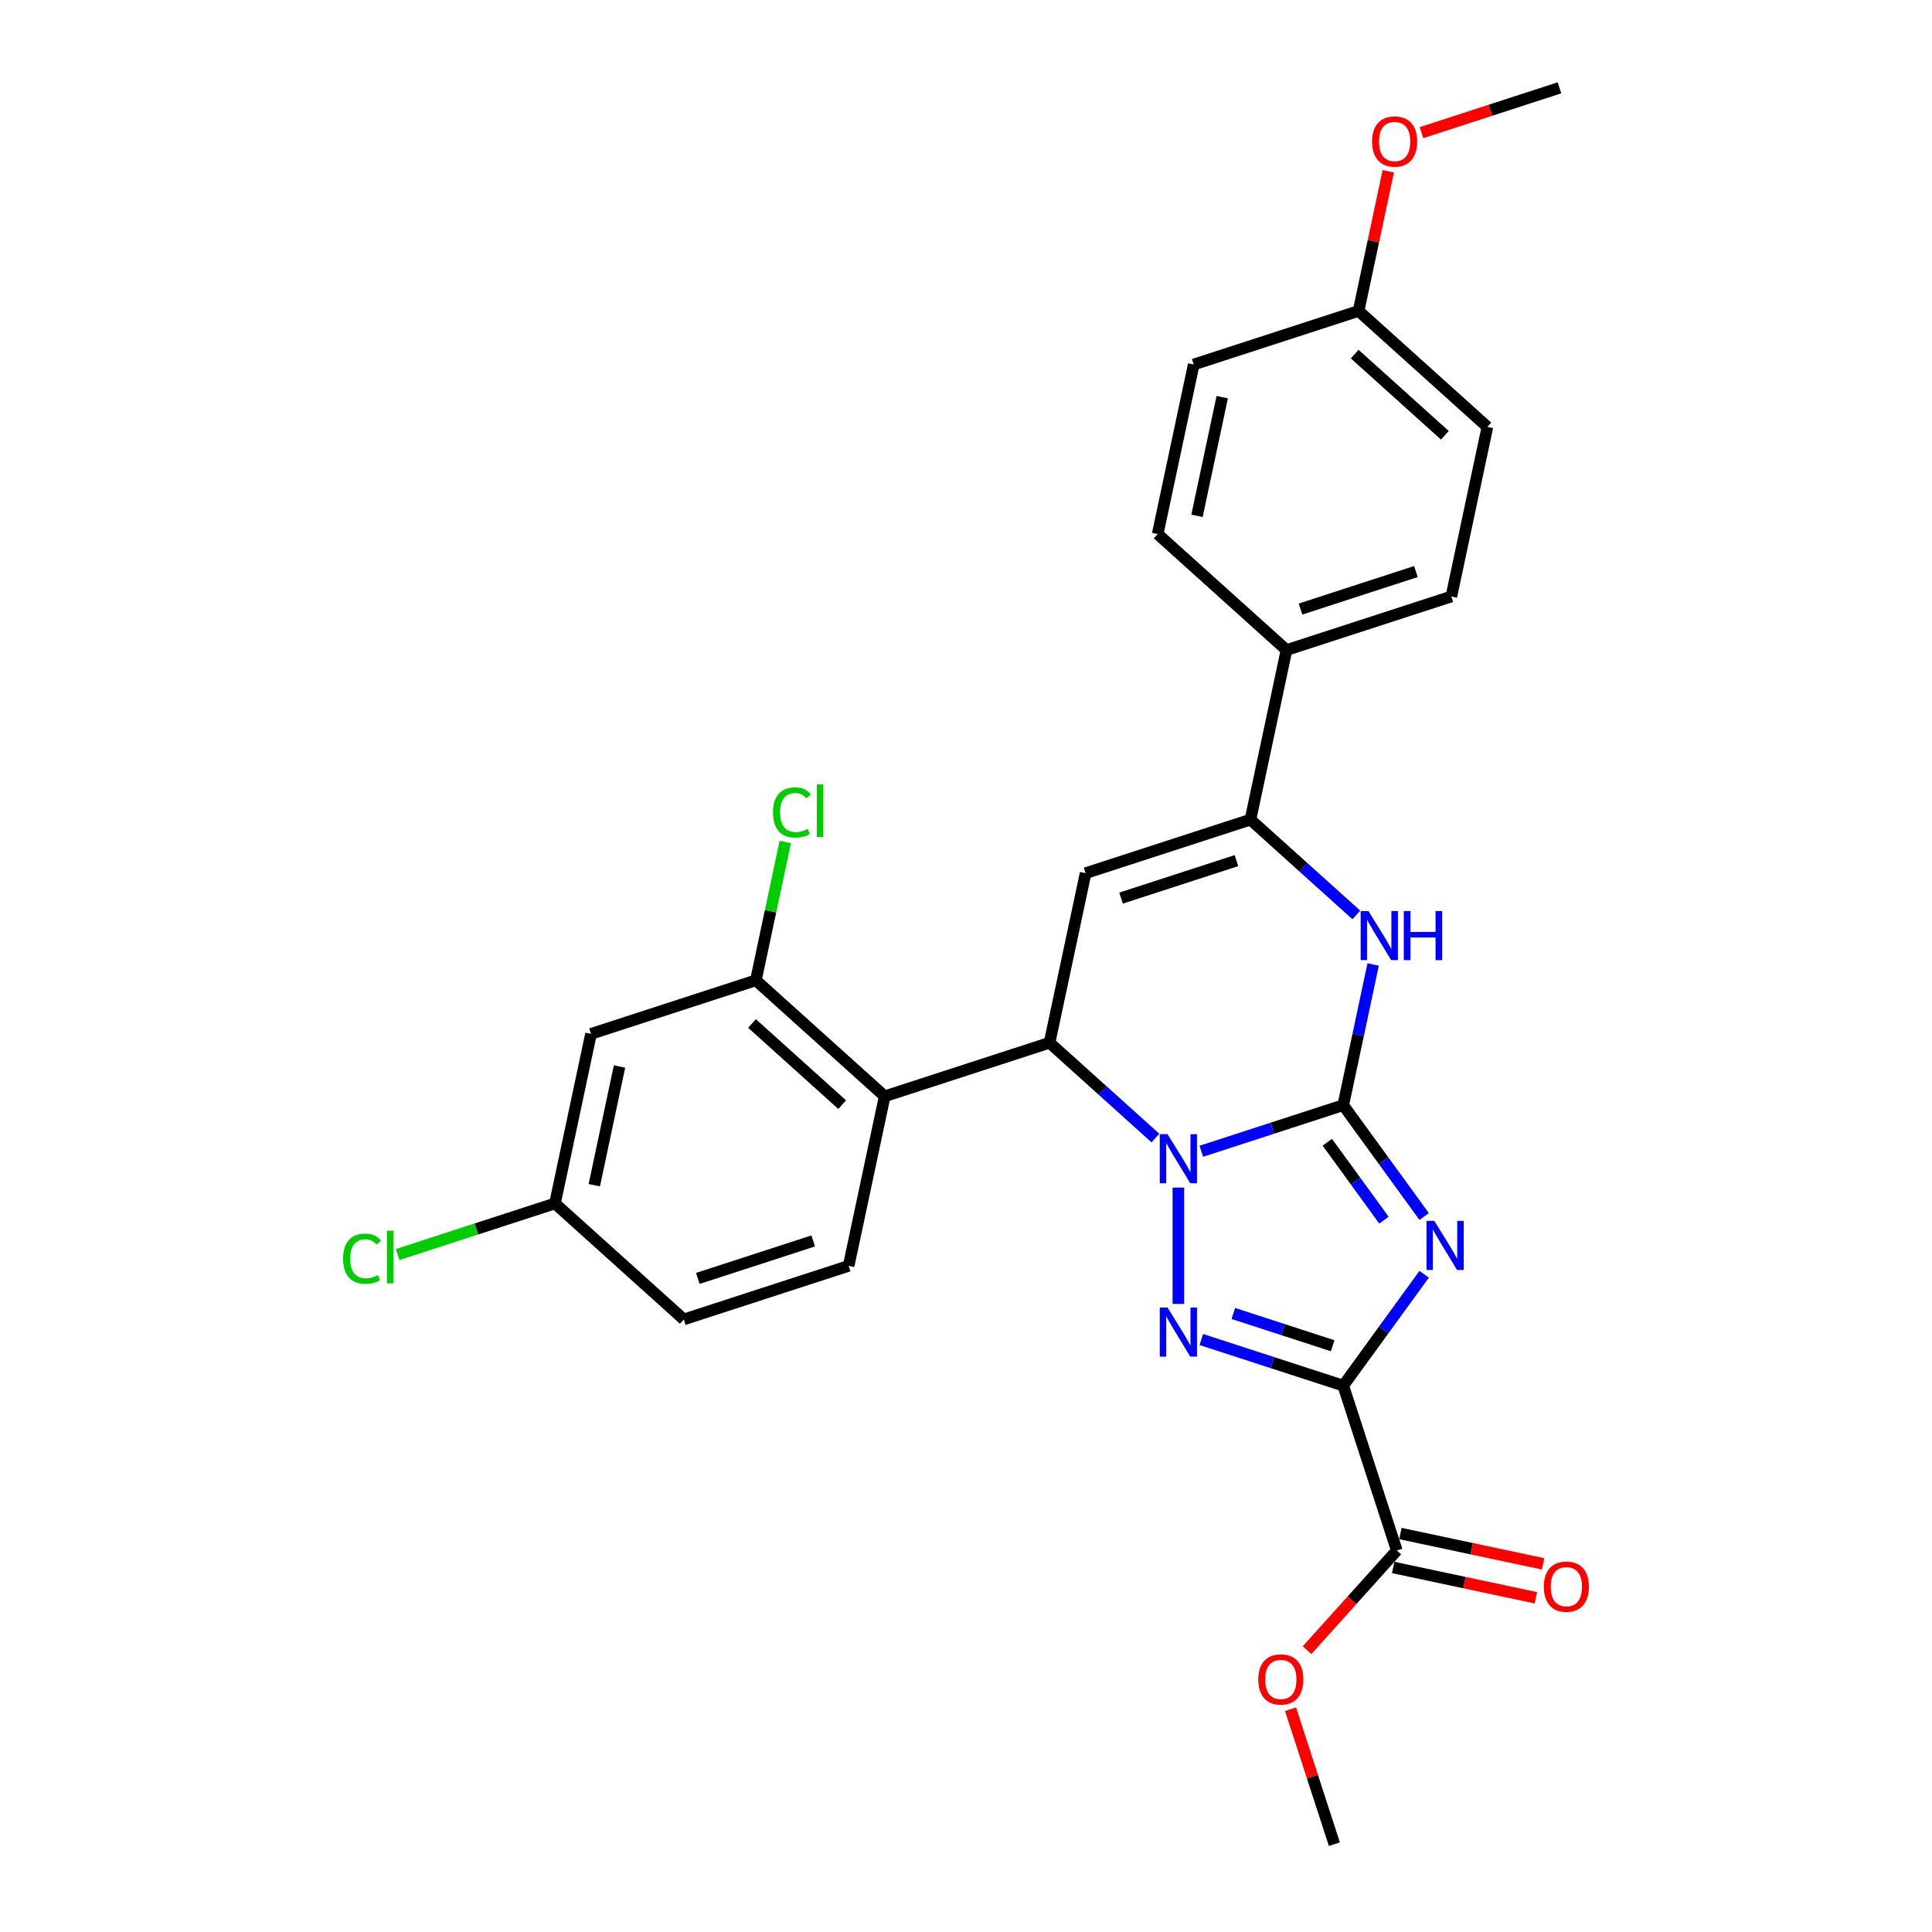 <?xml version='1.0' encoding='iso-8859-1'?>
<svg version='1.1' baseProfile='full'
              xmlns='http://www.w3.org/2000/svg'
                      xmlns:rdkit='http://www.rdkit.org/xml'
                      xmlns:xlink='http://www.w3.org/1999/xlink'
                  xml:space='preserve'
width='1000px' height='1000px' viewBox='0 0 1000 1000'>
<!-- END OF HEADER -->
<rect style='opacity:1.0;fill:#FFFFFF;stroke:none' width='1000' height='1000' x='0' y='0'> </rect>
<path class='bond-0' d='M 695.258,572.029 L 658.532,583.963' style='fill:none;fill-rule:evenodd;stroke:#000000;stroke-width:6px;stroke-linecap:butt;stroke-linejoin:miter;stroke-opacity:1' />
<path class='bond-0' d='M 658.532,583.963 L 621.806,595.896' style='fill:none;fill-rule:evenodd;stroke:#0000FF;stroke-width:6px;stroke-linecap:butt;stroke-linejoin:miter;stroke-opacity:1' />
<path class='bond-1' d='M 695.258,572.029 L 716.197,600.849' style='fill:none;fill-rule:evenodd;stroke:#000000;stroke-width:6px;stroke-linecap:butt;stroke-linejoin:miter;stroke-opacity:1' />
<path class='bond-1' d='M 716.197,600.849 L 737.136,629.669' style='fill:none;fill-rule:evenodd;stroke:#0000FF;stroke-width:6px;stroke-linecap:butt;stroke-linejoin:miter;stroke-opacity:1' />
<path class='bond-1' d='M 687.022,591.223 L 701.68,611.397' style='fill:none;fill-rule:evenodd;stroke:#000000;stroke-width:6px;stroke-linecap:butt;stroke-linejoin:miter;stroke-opacity:1' />
<path class='bond-1' d='M 701.68,611.397 L 716.337,631.571' style='fill:none;fill-rule:evenodd;stroke:#0000FF;stroke-width:6px;stroke-linecap:butt;stroke-linejoin:miter;stroke-opacity:1' />
<path class='bond-6' d='M 695.258,572.029 L 702.997,535.622' style='fill:none;fill-rule:evenodd;stroke:#000000;stroke-width:6px;stroke-linecap:butt;stroke-linejoin:miter;stroke-opacity:1' />
<path class='bond-6' d='M 702.997,535.622 L 710.736,499.215' style='fill:none;fill-rule:evenodd;stroke:#0000FF;stroke-width:6px;stroke-linecap:butt;stroke-linejoin:miter;stroke-opacity:1' />
<path class='bond-3' d='M 609.927,614.703 L 609.927,674.904' style='fill:none;fill-rule:evenodd;stroke:#0000FF;stroke-width:6px;stroke-linecap:butt;stroke-linejoin:miter;stroke-opacity:1' />
<path class='bond-4' d='M 598.047,589.059 L 570.648,564.389' style='fill:none;fill-rule:evenodd;stroke:#0000FF;stroke-width:6px;stroke-linecap:butt;stroke-linejoin:miter;stroke-opacity:1' />
<path class='bond-4' d='M 570.648,564.389 L 543.249,539.719' style='fill:none;fill-rule:evenodd;stroke:#000000;stroke-width:6px;stroke-linecap:butt;stroke-linejoin:miter;stroke-opacity:1' />
<path class='bond-2' d='M 737.136,659.565 L 716.197,688.385' style='fill:none;fill-rule:evenodd;stroke:#0000FF;stroke-width:6px;stroke-linecap:butt;stroke-linejoin:miter;stroke-opacity:1' />
<path class='bond-2' d='M 716.197,688.385 L 695.258,717.205' style='fill:none;fill-rule:evenodd;stroke:#000000;stroke-width:6px;stroke-linecap:butt;stroke-linejoin:miter;stroke-opacity:1' />
<path class='bond-9' d='M 695.258,717.205 L 722.984,802.536' style='fill:none;fill-rule:evenodd;stroke:#000000;stroke-width:6px;stroke-linecap:butt;stroke-linejoin:miter;stroke-opacity:1' />
<path class='bond-28' d='M 695.258,717.205 L 658.532,705.272' style='fill:none;fill-rule:evenodd;stroke:#000000;stroke-width:6px;stroke-linecap:butt;stroke-linejoin:miter;stroke-opacity:1' />
<path class='bond-28' d='M 658.532,705.272 L 621.806,693.338' style='fill:none;fill-rule:evenodd;stroke:#0000FF;stroke-width:6px;stroke-linecap:butt;stroke-linejoin:miter;stroke-opacity:1' />
<path class='bond-28' d='M 689.786,696.558 L 664.077,688.205' style='fill:none;fill-rule:evenodd;stroke:#000000;stroke-width:6px;stroke-linecap:butt;stroke-linejoin:miter;stroke-opacity:1' />
<path class='bond-28' d='M 664.077,688.205 L 638.369,679.852' style='fill:none;fill-rule:evenodd;stroke:#0000FF;stroke-width:6px;stroke-linecap:butt;stroke-linejoin:miter;stroke-opacity:1' />
<path class='bond-8' d='M 543.249,539.719 L 457.917,567.445' style='fill:none;fill-rule:evenodd;stroke:#000000;stroke-width:6px;stroke-linecap:butt;stroke-linejoin:miter;stroke-opacity:1' />
<path class='bond-29' d='M 543.249,539.719 L 561.904,451.956' style='fill:none;fill-rule:evenodd;stroke:#000000;stroke-width:6px;stroke-linecap:butt;stroke-linejoin:miter;stroke-opacity:1' />
<path class='bond-5' d='M 561.904,451.956 L 647.236,424.23' style='fill:none;fill-rule:evenodd;stroke:#000000;stroke-width:6px;stroke-linecap:butt;stroke-linejoin:miter;stroke-opacity:1' />
<path class='bond-5' d='M 580.249,464.864 L 639.981,445.456' style='fill:none;fill-rule:evenodd;stroke:#000000;stroke-width:6px;stroke-linecap:butt;stroke-linejoin:miter;stroke-opacity:1' />
<path class='bond-7' d='M 702.033,473.571 L 674.635,448.901' style='fill:none;fill-rule:evenodd;stroke:#0000FF;stroke-width:6px;stroke-linecap:butt;stroke-linejoin:miter;stroke-opacity:1' />
<path class='bond-7' d='M 674.635,448.901 L 647.236,424.23' style='fill:none;fill-rule:evenodd;stroke:#000000;stroke-width:6px;stroke-linecap:butt;stroke-linejoin:miter;stroke-opacity:1' />
<path class='bond-13' d='M 647.236,424.23 L 665.89,336.468' style='fill:none;fill-rule:evenodd;stroke:#000000;stroke-width:6px;stroke-linecap:butt;stroke-linejoin:miter;stroke-opacity:1' />
<path class='bond-10' d='M 457.917,567.445 L 391.24,507.408' style='fill:none;fill-rule:evenodd;stroke:#000000;stroke-width:6px;stroke-linecap:butt;stroke-linejoin:miter;stroke-opacity:1' />
<path class='bond-10' d='M 435.909,571.775 L 389.234,529.749' style='fill:none;fill-rule:evenodd;stroke:#000000;stroke-width:6px;stroke-linecap:butt;stroke-linejoin:miter;stroke-opacity:1' />
<path class='bond-11' d='M 457.917,567.445 L 439.263,655.207' style='fill:none;fill-rule:evenodd;stroke:#000000;stroke-width:6px;stroke-linecap:butt;stroke-linejoin:miter;stroke-opacity:1' />
<path class='bond-14' d='M 721.119,811.313 L 758.047,819.162' style='fill:none;fill-rule:evenodd;stroke:#000000;stroke-width:6px;stroke-linecap:butt;stroke-linejoin:miter;stroke-opacity:1' />
<path class='bond-14' d='M 758.047,819.162 L 794.974,827.011' style='fill:none;fill-rule:evenodd;stroke:#FF0000;stroke-width:6px;stroke-linecap:butt;stroke-linejoin:miter;stroke-opacity:1' />
<path class='bond-14' d='M 724.85,793.76 L 761.777,801.609' style='fill:none;fill-rule:evenodd;stroke:#000000;stroke-width:6px;stroke-linecap:butt;stroke-linejoin:miter;stroke-opacity:1' />
<path class='bond-14' d='M 761.777,801.609 L 798.705,809.459' style='fill:none;fill-rule:evenodd;stroke:#FF0000;stroke-width:6px;stroke-linecap:butt;stroke-linejoin:miter;stroke-opacity:1' />
<path class='bond-20' d='M 722.984,802.536 L 699.76,828.329' style='fill:none;fill-rule:evenodd;stroke:#000000;stroke-width:6px;stroke-linecap:butt;stroke-linejoin:miter;stroke-opacity:1' />
<path class='bond-20' d='M 699.76,828.329 L 676.536,854.122' style='fill:none;fill-rule:evenodd;stroke:#FF0000;stroke-width:6px;stroke-linecap:butt;stroke-linejoin:miter;stroke-opacity:1' />
<path class='bond-12' d='M 391.24,507.408 L 305.908,535.134' style='fill:none;fill-rule:evenodd;stroke:#000000;stroke-width:6px;stroke-linecap:butt;stroke-linejoin:miter;stroke-opacity:1' />
<path class='bond-18' d='M 391.24,507.408 L 398.847,471.62' style='fill:none;fill-rule:evenodd;stroke:#000000;stroke-width:6px;stroke-linecap:butt;stroke-linejoin:miter;stroke-opacity:1' />
<path class='bond-18' d='M 398.847,471.62 L 406.454,435.832' style='fill:none;fill-rule:evenodd;stroke:#00CC00;stroke-width:6px;stroke-linecap:butt;stroke-linejoin:miter;stroke-opacity:1' />
<path class='bond-19' d='M 439.263,655.207 L 353.931,682.933' style='fill:none;fill-rule:evenodd;stroke:#000000;stroke-width:6px;stroke-linecap:butt;stroke-linejoin:miter;stroke-opacity:1' />
<path class='bond-19' d='M 420.918,642.3 L 361.186,661.708' style='fill:none;fill-rule:evenodd;stroke:#000000;stroke-width:6px;stroke-linecap:butt;stroke-linejoin:miter;stroke-opacity:1' />
<path class='bond-31' d='M 305.908,535.134 L 287.254,622.897' style='fill:none;fill-rule:evenodd;stroke:#000000;stroke-width:6px;stroke-linecap:butt;stroke-linejoin:miter;stroke-opacity:1' />
<path class='bond-31' d='M 320.663,552.03 L 307.605,613.463' style='fill:none;fill-rule:evenodd;stroke:#000000;stroke-width:6px;stroke-linecap:butt;stroke-linejoin:miter;stroke-opacity:1' />
<path class='bond-15' d='M 665.89,336.468 L 751.222,308.742' style='fill:none;fill-rule:evenodd;stroke:#000000;stroke-width:6px;stroke-linecap:butt;stroke-linejoin:miter;stroke-opacity:1' />
<path class='bond-15' d='M 673.145,315.243 L 732.877,295.835' style='fill:none;fill-rule:evenodd;stroke:#000000;stroke-width:6px;stroke-linecap:butt;stroke-linejoin:miter;stroke-opacity:1' />
<path class='bond-16' d='M 665.89,336.468 L 599.213,276.431' style='fill:none;fill-rule:evenodd;stroke:#000000;stroke-width:6px;stroke-linecap:butt;stroke-linejoin:miter;stroke-opacity:1' />
<path class='bond-23' d='M 751.222,308.742 L 769.876,220.98' style='fill:none;fill-rule:evenodd;stroke:#000000;stroke-width:6px;stroke-linecap:butt;stroke-linejoin:miter;stroke-opacity:1' />
<path class='bond-22' d='M 599.213,276.431 L 617.867,188.669' style='fill:none;fill-rule:evenodd;stroke:#000000;stroke-width:6px;stroke-linecap:butt;stroke-linejoin:miter;stroke-opacity:1' />
<path class='bond-22' d='M 619.563,266.998 L 632.622,205.564' style='fill:none;fill-rule:evenodd;stroke:#000000;stroke-width:6px;stroke-linecap:butt;stroke-linejoin:miter;stroke-opacity:1' />
<path class='bond-17' d='M 287.254,622.897 L 353.931,682.933' style='fill:none;fill-rule:evenodd;stroke:#000000;stroke-width:6px;stroke-linecap:butt;stroke-linejoin:miter;stroke-opacity:1' />
<path class='bond-24' d='M 287.254,622.897 L 246.535,636.127' style='fill:none;fill-rule:evenodd;stroke:#000000;stroke-width:6px;stroke-linecap:butt;stroke-linejoin:miter;stroke-opacity:1' />
<path class='bond-24' d='M 246.535,636.127 L 205.816,649.358' style='fill:none;fill-rule:evenodd;stroke:#00CC00;stroke-width:6px;stroke-linecap:butt;stroke-linejoin:miter;stroke-opacity:1' />
<path class='bond-26' d='M 667.98,884.7 L 679.327,919.623' style='fill:none;fill-rule:evenodd;stroke:#FF0000;stroke-width:6px;stroke-linecap:butt;stroke-linejoin:miter;stroke-opacity:1' />
<path class='bond-26' d='M 679.327,919.623 L 690.674,954.545' style='fill:none;fill-rule:evenodd;stroke:#000000;stroke-width:6px;stroke-linecap:butt;stroke-linejoin:miter;stroke-opacity:1' />
<path class='bond-21' d='M 703.199,160.943 L 617.867,188.669' style='fill:none;fill-rule:evenodd;stroke:#000000;stroke-width:6px;stroke-linecap:butt;stroke-linejoin:miter;stroke-opacity:1' />
<path class='bond-25' d='M 703.199,160.943 L 710.88,124.805' style='fill:none;fill-rule:evenodd;stroke:#000000;stroke-width:6px;stroke-linecap:butt;stroke-linejoin:miter;stroke-opacity:1' />
<path class='bond-25' d='M 710.88,124.805 L 718.562,88.667' style='fill:none;fill-rule:evenodd;stroke:#FF0000;stroke-width:6px;stroke-linecap:butt;stroke-linejoin:miter;stroke-opacity:1' />
<path class='bond-30' d='M 703.199,160.943 L 769.876,220.98' style='fill:none;fill-rule:evenodd;stroke:#000000;stroke-width:6px;stroke-linecap:butt;stroke-linejoin:miter;stroke-opacity:1' />
<path class='bond-30' d='M 701.193,183.284 L 747.867,225.31' style='fill:none;fill-rule:evenodd;stroke:#000000;stroke-width:6px;stroke-linecap:butt;stroke-linejoin:miter;stroke-opacity:1' />
<path class='bond-27' d='M 735.761,68.662 L 771.473,57.058' style='fill:none;fill-rule:evenodd;stroke:#FF0000;stroke-width:6px;stroke-linecap:butt;stroke-linejoin:miter;stroke-opacity:1' />
<path class='bond-27' d='M 771.473,57.058 L 807.185,45.455' style='fill:none;fill-rule:evenodd;stroke:#000000;stroke-width:6px;stroke-linecap:butt;stroke-linejoin:miter;stroke-opacity:1' />
<path  class='atom-1' d='M 604.31 587.051
L 612.636 600.509
Q 613.462 601.837, 614.79 604.242
Q 616.117 606.646, 616.189 606.79
L 616.189 587.051
L 619.563 587.051
L 619.563 612.46
L 616.082 612.46
L 607.145 597.746
Q 606.104 596.023, 604.992 594.049
Q 603.915 592.075, 603.592 591.465
L 603.592 612.46
L 600.29 612.46
L 600.29 587.051
L 604.31 587.051
' fill='#0000FF'/>
<path  class='atom-2' d='M 742.38 631.912
L 750.706 645.371
Q 751.531 646.699, 752.859 649.103
Q 754.187 651.508, 754.259 651.651
L 754.259 631.912
L 757.633 631.912
L 757.633 657.322
L 754.151 657.322
L 745.215 642.607
Q 744.174 640.885, 743.062 638.911
Q 741.985 636.937, 741.662 636.327
L 741.662 657.322
L 738.36 657.322
L 738.36 631.912
L 742.38 631.912
' fill='#0000FF'/>
<path  class='atom-4' d='M 604.31 676.774
L 612.636 690.232
Q 613.462 691.56, 614.79 693.965
Q 616.117 696.369, 616.189 696.513
L 616.189 676.774
L 619.563 676.774
L 619.563 702.183
L 616.082 702.183
L 607.145 687.469
Q 606.104 685.746, 604.992 683.772
Q 603.915 681.798, 603.592 681.188
L 603.592 702.183
L 600.29 702.183
L 600.29 676.774
L 604.31 676.774
' fill='#0000FF'/>
<path  class='atom-7' d='M 708.296 471.562
L 716.622 485.021
Q 717.448 486.349, 718.776 488.753
Q 720.104 491.158, 720.176 491.301
L 720.176 471.562
L 723.549 471.562
L 723.549 496.972
L 720.068 496.972
L 711.131 482.257
Q 710.091 480.534, 708.978 478.561
Q 707.901 476.587, 707.578 475.977
L 707.578 496.972
L 704.277 496.972
L 704.277 471.562
L 708.296 471.562
' fill='#0000FF'/>
<path  class='atom-7' d='M 726.6 471.562
L 730.045 471.562
L 730.045 482.365
L 743.037 482.365
L 743.037 471.562
L 746.482 471.562
L 746.482 496.972
L 743.037 496.972
L 743.037 485.236
L 730.045 485.236
L 730.045 496.972
L 726.6 496.972
L 726.6 471.562
' fill='#0000FF'/>
<path  class='atom-15' d='M 799.083 821.263
Q 799.083 815.161, 802.097 811.752
Q 805.112 808.343, 810.747 808.343
Q 816.381 808.343, 819.396 811.752
Q 822.411 815.161, 822.411 821.263
Q 822.411 827.436, 819.36 830.953
Q 816.31 834.434, 810.747 834.434
Q 805.148 834.434, 802.097 830.953
Q 799.083 827.471, 799.083 821.263
M 810.747 831.563
Q 814.623 831.563, 816.704 828.979
Q 818.822 826.359, 818.822 821.263
Q 818.822 816.274, 816.704 813.762
Q 814.623 811.214, 810.747 811.214
Q 806.871 811.214, 804.753 813.726
Q 802.672 816.238, 802.672 821.263
Q 802.672 826.395, 804.753 828.979
Q 806.871 831.563, 810.747 831.563
' fill='#FF0000'/>
<path  class='atom-19' d='M 400.097 420.525
Q 400.097 414.209, 403.04 410.907
Q 406.019 407.569, 411.653 407.569
Q 416.893 407.569, 419.692 411.266
L 417.324 413.204
Q 415.278 410.512, 411.653 410.512
Q 407.813 410.512, 405.767 413.096
Q 403.758 415.644, 403.758 420.525
Q 403.758 425.55, 405.839 428.134
Q 407.957 430.718, 412.048 430.718
Q 414.847 430.718, 418.113 429.031
L 419.118 431.723
Q 417.79 432.584, 415.781 433.086
Q 413.771 433.589, 411.546 433.589
Q 406.019 433.589, 403.04 430.215
Q 400.097 426.842, 400.097 420.525
' fill='#00CC00'/>
<path  class='atom-19' d='M 422.779 406.026
L 426.081 406.026
L 426.081 433.266
L 422.779 433.266
L 422.779 406.026
' fill='#00CC00'/>
<path  class='atom-21' d='M 651.284 869.285
Q 651.284 863.184, 654.299 859.775
Q 657.313 856.365, 662.948 856.365
Q 668.582 856.365, 671.597 859.775
Q 674.612 863.184, 674.612 869.285
Q 674.612 875.458, 671.561 878.976
Q 668.511 882.457, 662.948 882.457
Q 657.349 882.457, 654.299 878.976
Q 651.284 875.494, 651.284 869.285
M 662.948 879.586
Q 666.824 879.586, 668.905 877.002
Q 671.023 874.382, 671.023 869.285
Q 671.023 864.297, 668.905 861.785
Q 666.824 859.236, 662.948 859.236
Q 659.072 859.236, 656.954 861.749
Q 654.873 864.261, 654.873 869.285
Q 654.873 874.418, 656.954 877.002
Q 659.072 879.586, 662.948 879.586
' fill='#FF0000'/>
<path  class='atom-25' d='M 177.589 651.502
Q 177.589 645.186, 180.532 641.884
Q 183.511 638.546, 189.146 638.546
Q 194.385 638.546, 197.185 642.243
L 194.816 644.181
Q 192.77 641.489, 189.146 641.489
Q 185.305 641.489, 183.26 644.073
Q 181.25 646.621, 181.25 651.502
Q 181.25 656.527, 183.331 659.111
Q 185.449 661.695, 189.54 661.695
Q 192.34 661.695, 195.606 660.008
L 196.61 662.7
Q 195.283 663.561, 193.273 664.063
Q 191.263 664.566, 189.038 664.566
Q 183.511 664.566, 180.532 661.192
Q 177.589 657.819, 177.589 651.502
' fill='#00CC00'/>
<path  class='atom-25' d='M 200.271 637.003
L 203.573 637.003
L 203.573 664.243
L 200.271 664.243
L 200.271 637.003
' fill='#00CC00'/>
<path  class='atom-26' d='M 710.189 73.252
Q 710.189 67.151, 713.204 63.742
Q 716.219 60.332, 721.854 60.332
Q 727.488 60.332, 730.503 63.742
Q 733.518 67.151, 733.518 73.252
Q 733.518 79.425, 730.467 82.942
Q 727.416 86.424, 721.854 86.424
Q 716.255 86.424, 713.204 82.942
Q 710.189 79.461, 710.189 73.252
M 721.854 83.552
Q 725.73 83.552, 727.811 80.969
Q 729.929 78.349, 729.929 73.252
Q 729.929 68.264, 727.811 65.751
Q 725.73 63.203, 721.854 63.203
Q 717.977 63.203, 715.86 65.716
Q 713.778 68.228, 713.778 73.252
Q 713.778 78.385, 715.86 80.969
Q 717.977 83.552, 721.854 83.552
' fill='#FF0000'/>
</svg>
